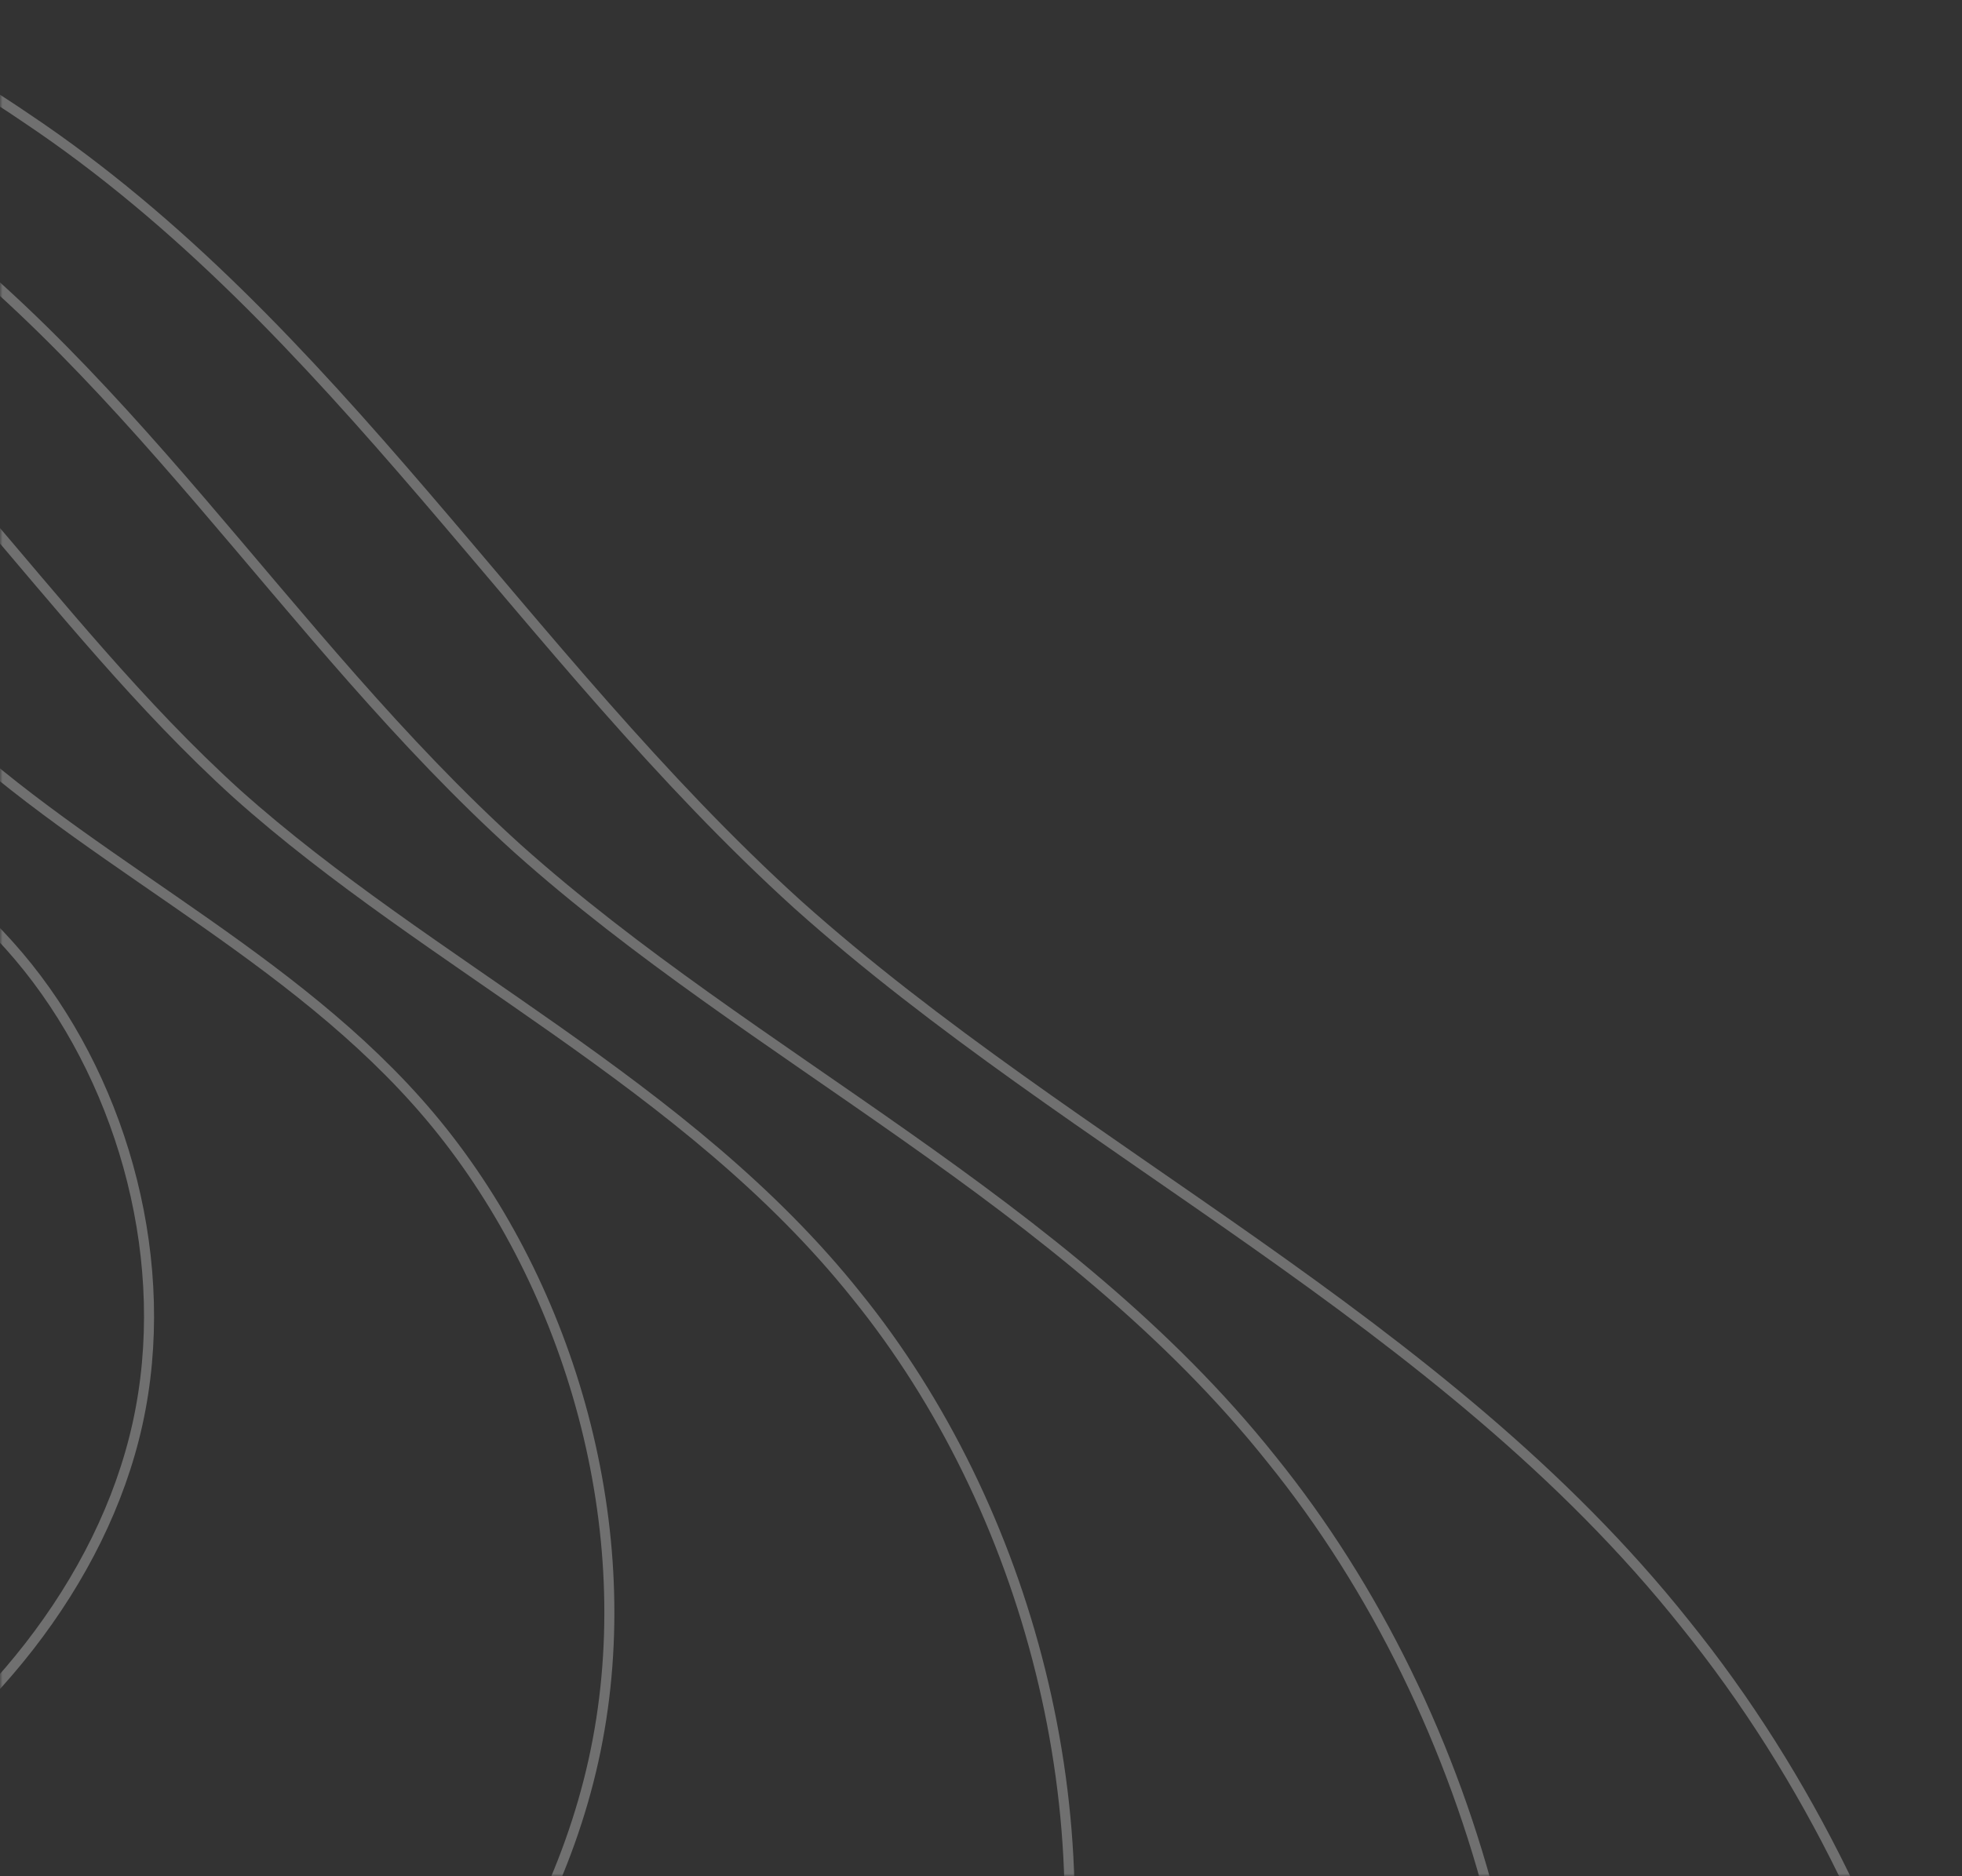 <svg width="391" height="374" viewBox="0 0 391 374" fill="none" xmlns="http://www.w3.org/2000/svg">
<rect x="0" y="0" width="391" height="374" fill="#333333" stroke="none"/>
<mask id="mask0_196_158" style="mask-type:alpha" maskUnits="userSpaceOnUse" x="0" y="0" width="391" height="374">
<rect x="391" y="374" width="391" height="374" rx="12" transform="rotate(-180 391 374)" fill="#D9D9D9"/>
</mask>
<g mask="url(#mask0_196_158)">
<g opacity="0.3">
<path d="M240.58 749.748C167.57 793.709 81.121 810.213 4.841 795.952C-70.717 781.853 -135.844 737.442 -196.06 696.274C-256.275 655.106 -311.652 617.223 -360.497 564.039C-409.668 510.415 -452.191 442.027 -469.066 361.243C-485.669 280.929 -476.162 187.977 -431.463 117.208C-386.763 46.439 -306.2 -2.487 -223.276 -18.788C-140.848 -34.779 -55.886 -18.223 5.304 23.589C66.704 64.677 104.116 130.564 158.95 180.291C214.245 229.775 287.445 262.892 335.769 323.613C384.649 384.086 408.344 472.462 390.682 552.418C372.808 632.592 313.336 705.306 240.58 749.748Z" stroke="white" stroke-width="2" stroke-miterlimit="10"/>
<path d="M172.376 652.84C110.36 690.189 36.937 704.189 -27.834 692.064C-92.023 680.109 -147.324 642.399 -198.464 607.425C-249.604 572.45 -296.58 540.258 -338.104 495.076C-379.872 449.554 -415.983 391.478 -430.293 322.865C-444.392 254.662 -436.31 175.702 -398.3 115.573C-360.29 55.444 -291.907 13.913 -221.479 0.075C-151.431 -13.545 -79.327 0.545 -27.35 36.05C24.84 71.045 56.487 126.946 103.138 169.144C150.096 211.164 212.24 239.254 253.362 290.843C294.872 342.184 314.996 417.232 300.058 485.195C284.697 553.426 234.163 615.093 172.376 652.84Z" stroke="white" stroke-width="2" stroke-miterlimit="10"/>
<path d="M104.163 555.914C53.157 586.641 -7.235 598.183 -60.484 588.258C-113.269 578.427 -158.826 547.441 -200.825 518.647C-242.825 489.853 -281.521 463.397 -315.684 426.243C-350.042 388.792 -379.741 341.029 -391.522 284.609C-403.085 228.57 -396.495 163.57 -365.21 114.102C-333.926 64.634 -277.707 30.487 -219.829 19.142C-162.215 7.926 -102.914 19.518 -60.158 48.744C-17.275 77.438 8.856 123.451 47.179 158.202C85.8 192.758 136.892 215.868 170.726 258.302C204.875 300.529 221.422 362.278 209.138 418.167C196.551 474.159 154.991 524.88 104.163 555.914Z" stroke="white" stroke-width="2" stroke-miterlimit="10"/>
<path d="M35.941 459.017C-4.053 483.121 -51.401 492.149 -93.19 484.316C-134.98 476.483 -170.275 452.284 -203.274 429.679C-236.273 407.073 -266.567 386.356 -293.351 357.219C-320.135 328.083 -343.586 290.389 -352.831 246.133C-361.919 202.149 -356.712 151.214 -332.19 112.428C-307.667 73.642 -263.453 46.861 -218.17 37.892C-172.888 28.922 -126.472 38.209 -92.94 61.109C-59.408 84.01 -38.819 119.714 -8.789 146.952C21.241 174.191 61.719 192.285 88.161 225.55C114.603 258.816 127.981 307.054 118.278 350.912C108.576 394.77 75.8 434.678 35.941 459.017Z" stroke="white" stroke-width="2" stroke-miterlimit="10"/>
<path d="M-314.052 207.849C-320.646 175.956 -316.872 139.043 -299.093 110.928C-281.314 82.814 -249.349 63.394 -216.419 56.925C-183.49 50.457 -149.958 57.148 -125.657 73.752C-101.357 90.356 -86.421 116.226 -64.646 135.977C-42.871 155.727 -13.637 168.76 5.592 192.874C24.821 216.989 34.409 251.978 27.425 283.749C20.441 315.521 -3.372 344.465 -32.261 362.109C-61.151 379.754 -95.583 386.125 -125.872 380.456C-156.161 374.787 -181.735 357.23 -205.646 340.883C-229.556 324.537 -251.518 309.477 -270.941 288.368C-290.364 267.26 -307.354 239.922 -314.052 207.849Z" stroke="white" stroke-width="2" stroke-miterlimit="10"/>
</g>
</g>
</svg>
